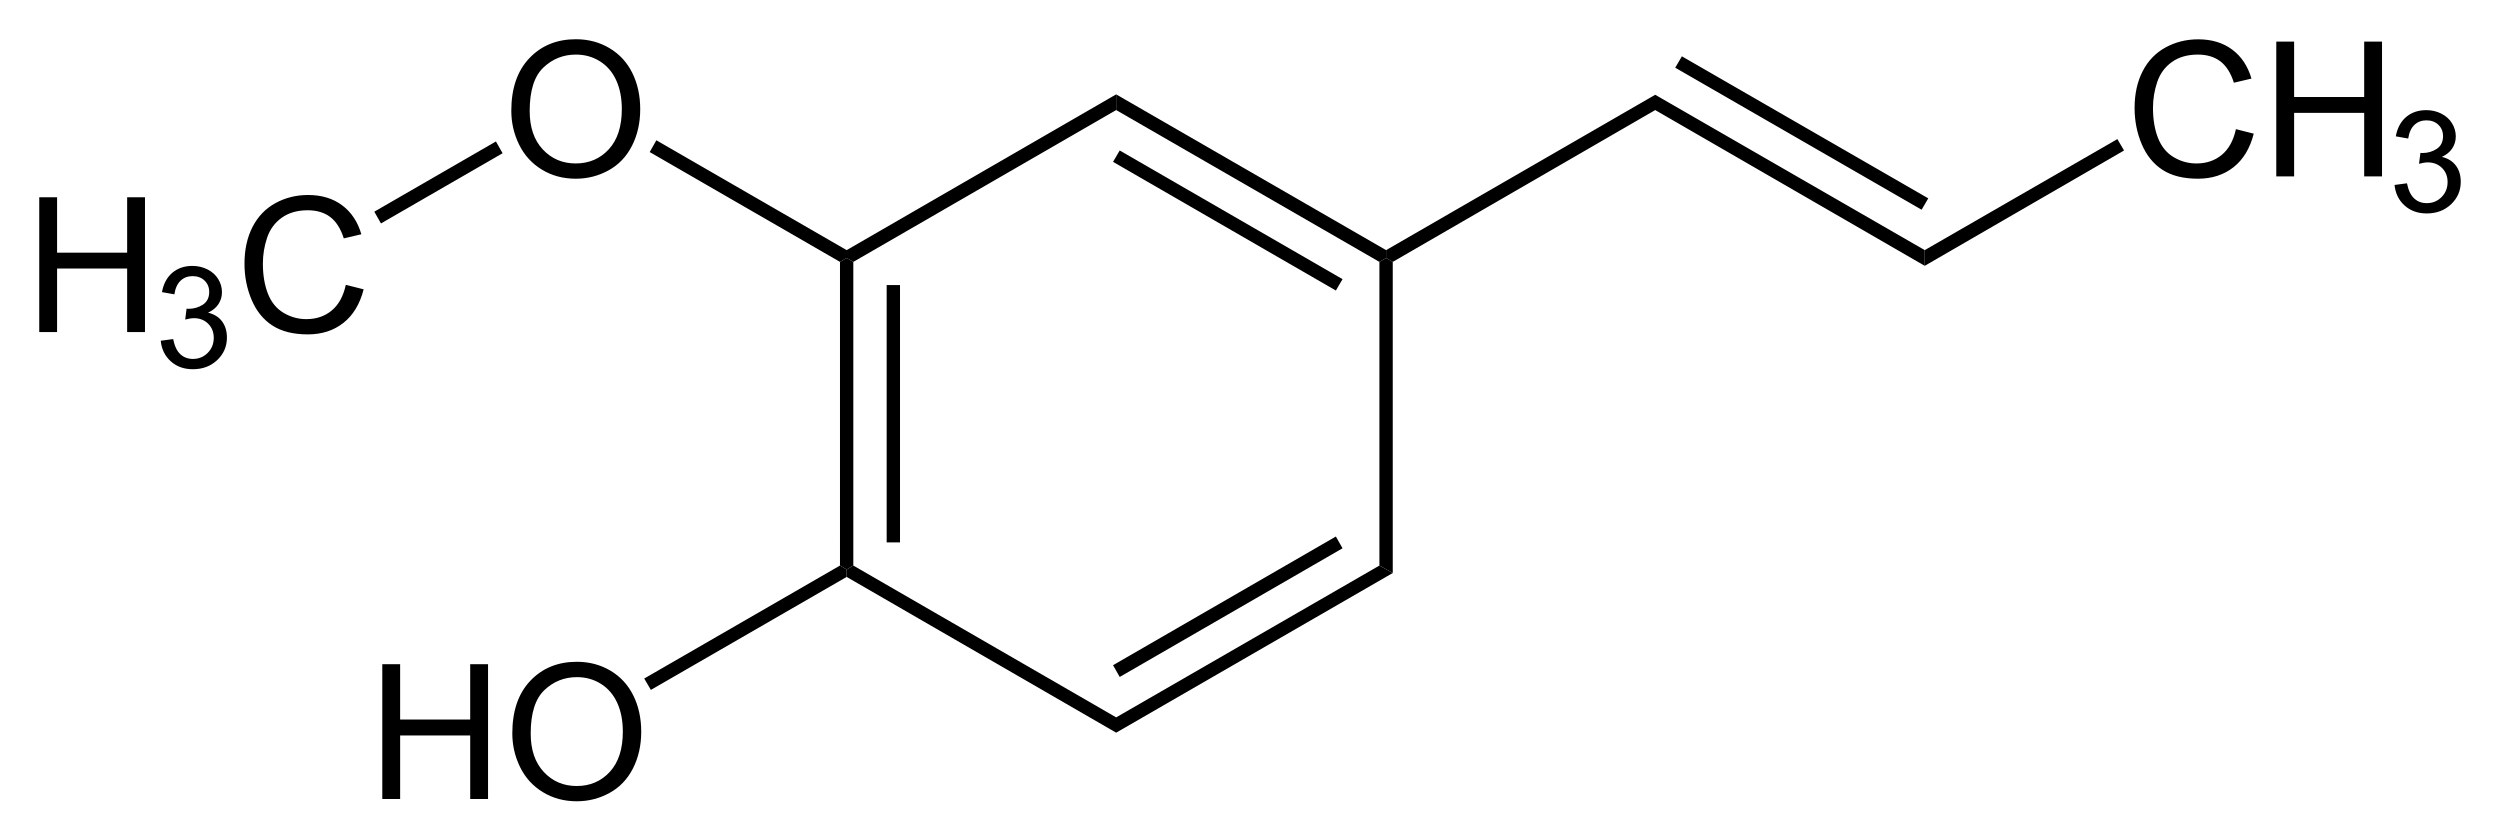 <svg xmlns="http://www.w3.org/2000/svg" width="318.62" height="107.12" xml:space="preserve"><path d="m108.754 72.079-.85.5-.85-.5V33.378l.85-.5.85.5zM113.004 36.328h1.7v32.8h-1.7z"/><path d="M142.254 91.428v1.95l-34.35-19.85v-.949l.85-.5zM175.804 72.079l1.7.949-35.25 20.35v-1.95zM170.254 68.378l.85 1.5-28.399 16.4-.851-1.5z"/><path d="m175.804 33.378.851-.5.849.5v39.65l-1.7-.949z"/><path d="M142.254 14.028v-2l34.401 19.85v1l-.851.5zM141.854 20.628l.851-1.45 28.399 16.4-.85 1.45z"/><path d="m108.754 33.378-.85-.5v-1l34.35-19.85v2zM65.165 14.117c0-2.852.766-5.084 2.297-6.697S70.969 5 73.391 5c1.586 0 3.016.379 4.289 1.137s2.244 1.814 2.912 3.17 1.002 2.893 1.002 4.611c0 1.742-.352 3.301-1.055 4.676s-1.699 2.416-2.988 3.123-2.68 1.061-4.172 1.061c-1.617 0-3.063-.391-4.336-1.172s-2.238-1.848-2.895-3.199-.983-2.782-.983-4.29zm2.343.035c0 2.07.557 3.701 1.67 4.893s2.51 1.787 4.189 1.787c1.711 0 3.119-.602 4.225-1.805s1.658-2.91 1.658-5.121c0-1.398-.236-2.619-.709-3.662s-1.164-1.852-2.074-2.426-1.932-.861-3.064-.861c-1.609 0-2.994.553-4.154 1.658s-1.741 2.951-1.741 5.537zM82.804 19.378l.85-1.5 24.25 14v1l-.85.5zM48.723 101.828v-17.18h2.273v7.055h8.93v-7.055H62.2v17.18h-2.273V93.73h-8.93v8.098h-2.274zM65.293 93.46c0-2.852.766-5.084 2.297-6.697s3.508-2.42 5.93-2.42c1.586 0 3.016.379 4.289 1.137s2.244 1.814 2.912 3.17 1.002 2.893 1.002 4.611c0 1.742-.352 3.301-1.055 4.676s-1.699 2.416-2.988 3.123-2.68 1.061-4.172 1.061c-1.617 0-3.063-.391-4.336-1.172s-2.238-1.848-2.895-3.199-.984-2.782-.984-4.29zm2.344.036c0 2.07.557 3.701 1.67 4.893s2.51 1.787 4.189 1.787c1.711 0 3.119-.602 4.225-1.805s1.658-2.91 1.658-5.121c0-1.398-.236-2.619-.709-3.662s-1.164-1.852-2.074-2.426-1.931-.862-3.064-.862c-1.609 0-2.994.553-4.154 1.658s-1.741 2.952-1.741 5.538zM82.954 87.928l-.85-1.45 24.95-14.399.85.5v.949zM210.955 12.078v1.95l-33.451 19.35-.849-.5v-1zM245.304 31.878v2l-34.349-19.85v-1.95zM245.754 25.278l-.849 1.45-31.401-18.1.85-1.45zM284.963 16.46l2.273.574c-.477 1.867-1.334 3.291-2.572 4.271s-2.752 1.471-4.541 1.471c-1.852 0-3.357-.377-4.518-1.131s-2.043-1.846-2.648-3.275-.908-2.965-.908-4.605c0-1.789.342-3.35 1.025-4.682s1.656-2.344 2.918-3.035 2.65-1.037 4.166-1.037c1.719 0 3.164.438 4.336 1.313s1.988 2.105 2.449 3.691l-2.238.527c-.398-1.25-.977-2.16-1.734-2.73s-1.711-.855-2.859-.855c-1.32 0-2.424.316-3.311.949s-1.51 1.482-1.869 2.549-.539 2.166-.539 3.299c0 1.461.213 2.736.639 3.826s1.088 1.904 1.986 2.443 1.871.809 2.918.809c1.273 0 2.352-.367 3.234-1.102s1.481-1.824 1.793-3.27zM290.108 22.484V5.304h2.273v7.055h8.93V5.304h2.273v17.18h-2.273v-8.098h-8.93v8.098h-2.273zM305.18 23.572l1.582-.211c.182.896.49 1.542.928 1.938.436.396.968.593 1.595.593.744 0 1.372-.258 1.886-.773.512-.516.769-1.154.769-1.916 0-.727-.237-1.326-.712-1.797s-1.078-.708-1.811-.708c-.299 0-.671.059-1.116.176l.176-1.389c.105.012.19.018.255.018.674 0 1.28-.176 1.819-.527s.809-.894.809-1.626c0-.58-.196-1.061-.589-1.441s-.899-.571-1.521-.571c-.615 0-1.128.193-1.538.58s-.674.967-.791 1.74l-1.582-.281c.193-1.061.633-1.882 1.318-2.465s1.538-.875 2.558-.875c.703 0 1.351.151 1.942.453s1.044.713 1.357 1.235.471 1.075.471 1.661c0 .557-.149 1.063-.448 1.521s-.741.82-1.327 1.09c.762.176 1.354.541 1.775 1.094s.633 1.247.633 2.079c0 1.125-.41 2.079-1.23 2.861s-1.857 1.173-3.111 1.173c-1.131 0-2.07-.337-2.816-1.011-.75-.676-1.175-1.549-1.281-2.621z"/><path d="m269.854 17.728.851 1.45-25.401 14.7v-2zM5.002 42.325v-17.18h2.273V32.2h8.93v-7.055h2.273v17.18h-2.273v-8.098h-8.93v8.098H5.002zM20.485 43.426l1.582-.211c.182.896.491 1.542.927 1.938s.968.593 1.595.593c.744 0 1.373-.258 1.885-.773s.769-1.154.769-1.916c0-.727-.237-1.326-.712-1.797s-1.078-.708-1.811-.708c-.299 0-.671.059-1.116.176l.176-1.389c.105.012.19.018.255.018.674 0 1.28-.176 1.819-.527s.809-.894.809-1.626c0-.58-.196-1.061-.589-1.441s-.899-.571-1.521-.571c-.615 0-1.128.193-1.538.58s-.674.967-.791 1.74l-1.582-.281c.193-1.061.633-1.882 1.318-2.465s1.538-.875 2.558-.875c.703 0 1.351.151 1.942.453s1.044.713 1.358 1.235.47 1.075.47 1.661c0 .557-.149 1.063-.448 1.521s-.741.82-1.327 1.09c.762.176 1.354.541 1.775 1.094s.633 1.247.633 2.079c0 1.125-.41 2.079-1.23 2.861s-1.857 1.173-3.111 1.173c-1.131 0-2.07-.337-2.817-1.011s-1.173-1.548-1.278-2.621zM44.073 36.301l2.273.574c-.477 1.867-1.334 3.291-2.572 4.271s-2.752 1.471-4.541 1.471c-1.852 0-3.357-.377-4.518-1.131s-2.043-1.846-2.648-3.275-.908-2.965-.908-4.605c0-1.789.342-3.35 1.025-4.682s1.656-2.344 2.918-3.035 2.65-1.037 4.166-1.037c1.719 0 3.164.438 4.336 1.313s1.988 2.105 2.449 3.691l-2.238.527c-.398-1.25-.977-2.16-1.734-2.73s-1.711-.855-2.859-.855c-1.32 0-2.424.316-3.311.949s-1.51 1.482-1.869 2.549-.539 2.166-.539 3.299c0 1.461.213 2.736.639 3.826s1.088 1.904 1.986 2.443 1.871.809 2.918.809c1.273 0 2.352-.367 3.234-1.102s1.48-1.824 1.793-3.27zM48.554 28.478l-.85-1.5 15.5-8.95.85 1.5z"/></svg>